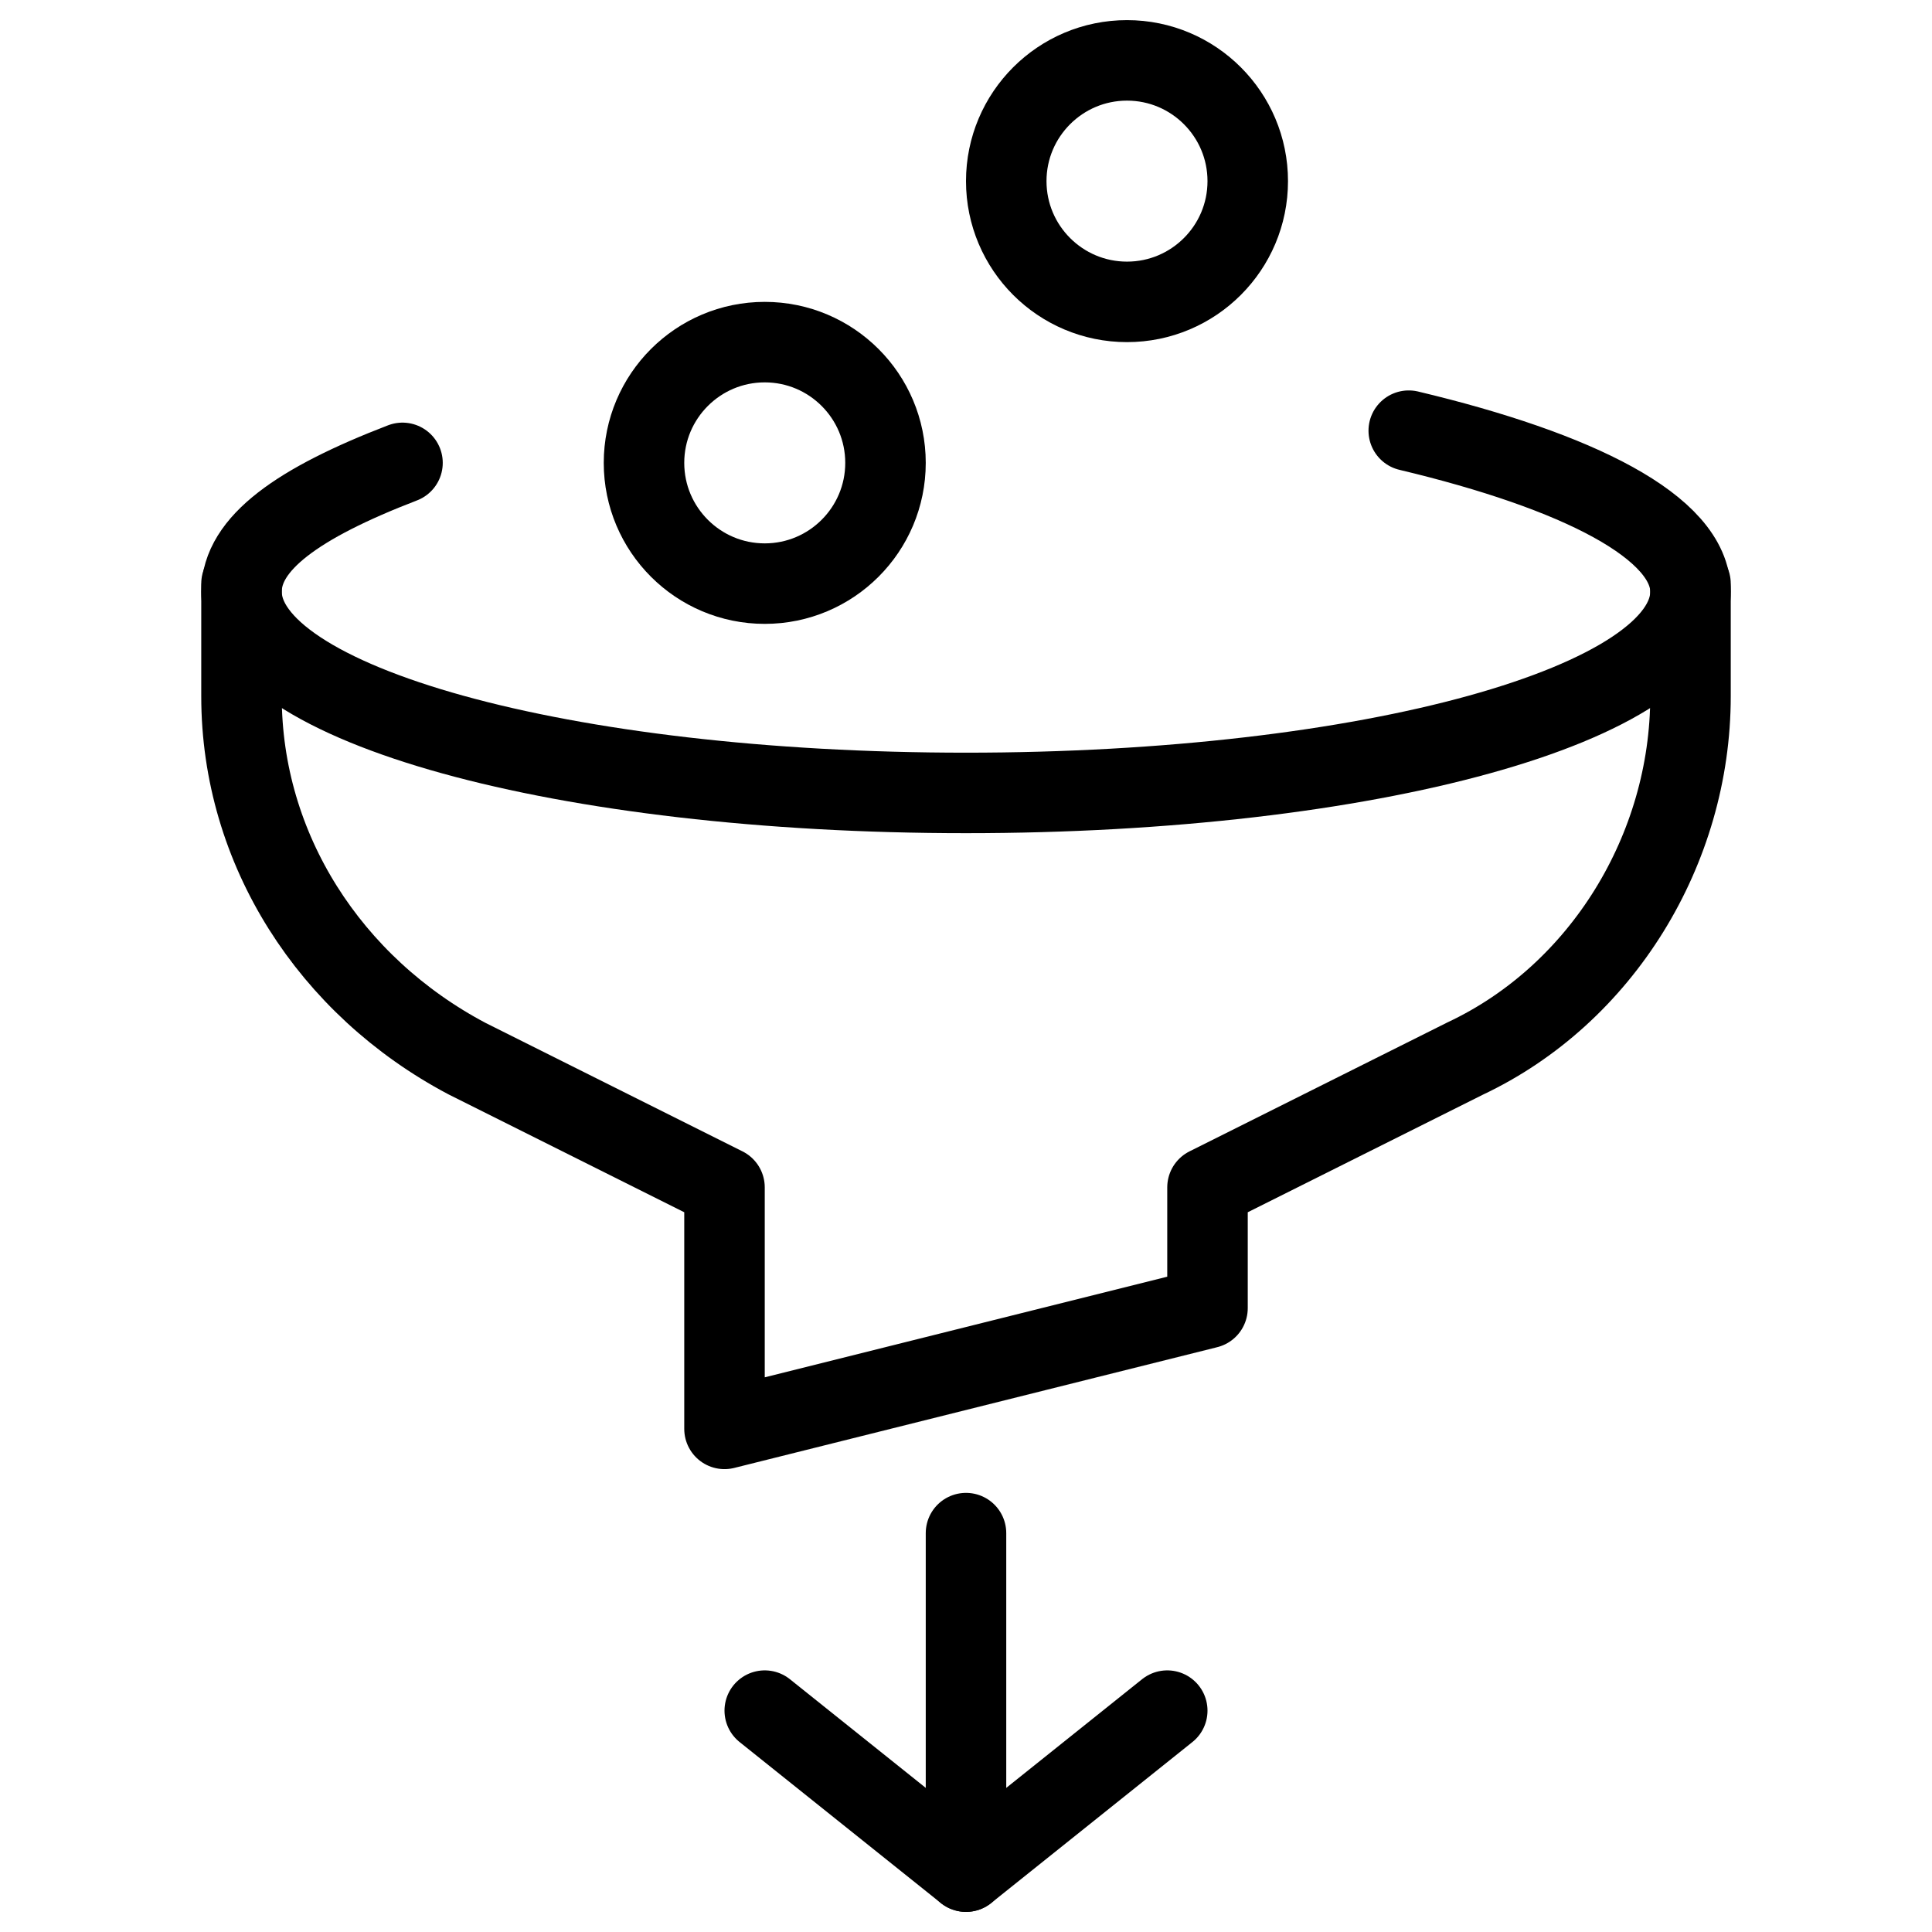 <svg xmlns="http://www.w3.org/2000/svg" fill="none" viewBox="0 0 24 24"><path stroke="#000000" stroke-linecap="round" stroke-linejoin="round" stroke-miterlimit="10" d="M17.5 5.35c2.1 0.5 3.5 1.2 3.5 2 0 1.4 -4 2.5 -9 2.5s-9 -1.1 -9 -2.5c0 -0.6 0.7 -1.1 2 -1.6" stroke-width="1"></path><path stroke="#000000" stroke-linecap="round" stroke-linejoin="round" stroke-miterlimit="10" d="M3 7.25v1.4c0 1.9 1.1 3.6 2.8 4.5l3.2 1.6v3l6 -1.5v-1.5l3.2 -1.6c1.7 -0.8 2.8 -2.6 2.8 -4.5v-1.4" stroke-width="1"></path><path stroke="#000000" stroke-linecap="round" stroke-linejoin="round" stroke-miterlimit="10" d="M14 3.75c0.828 0 1.5 -0.672 1.5 -1.5S14.828 0.75 14 0.75s-1.5 0.672 -1.5 1.5 0.672 1.5 1.5 1.5Z" stroke-width="1"></path><path stroke="#000000" stroke-linecap="round" stroke-linejoin="round" stroke-miterlimit="10" d="M9.5 7.25c0.828 0 1.5 -0.672 1.5 -1.5s-0.672 -1.5 -1.5 -1.5c-0.828 0 -1.5 0.672 -1.5 1.5s0.672 1.5 1.5 1.5Z" stroke-width="1"></path><path stroke="#000000" stroke-linecap="round" stroke-linejoin="round" stroke-miterlimit="10" d="m9.5 21.25 2.5 2 2.5 -2" stroke-width="1"></path><path stroke="#000000" stroke-linecap="round" stroke-linejoin="round" stroke-miterlimit="10" d="m12 23.25 0 -4.205" stroke-width="1"></path></svg>